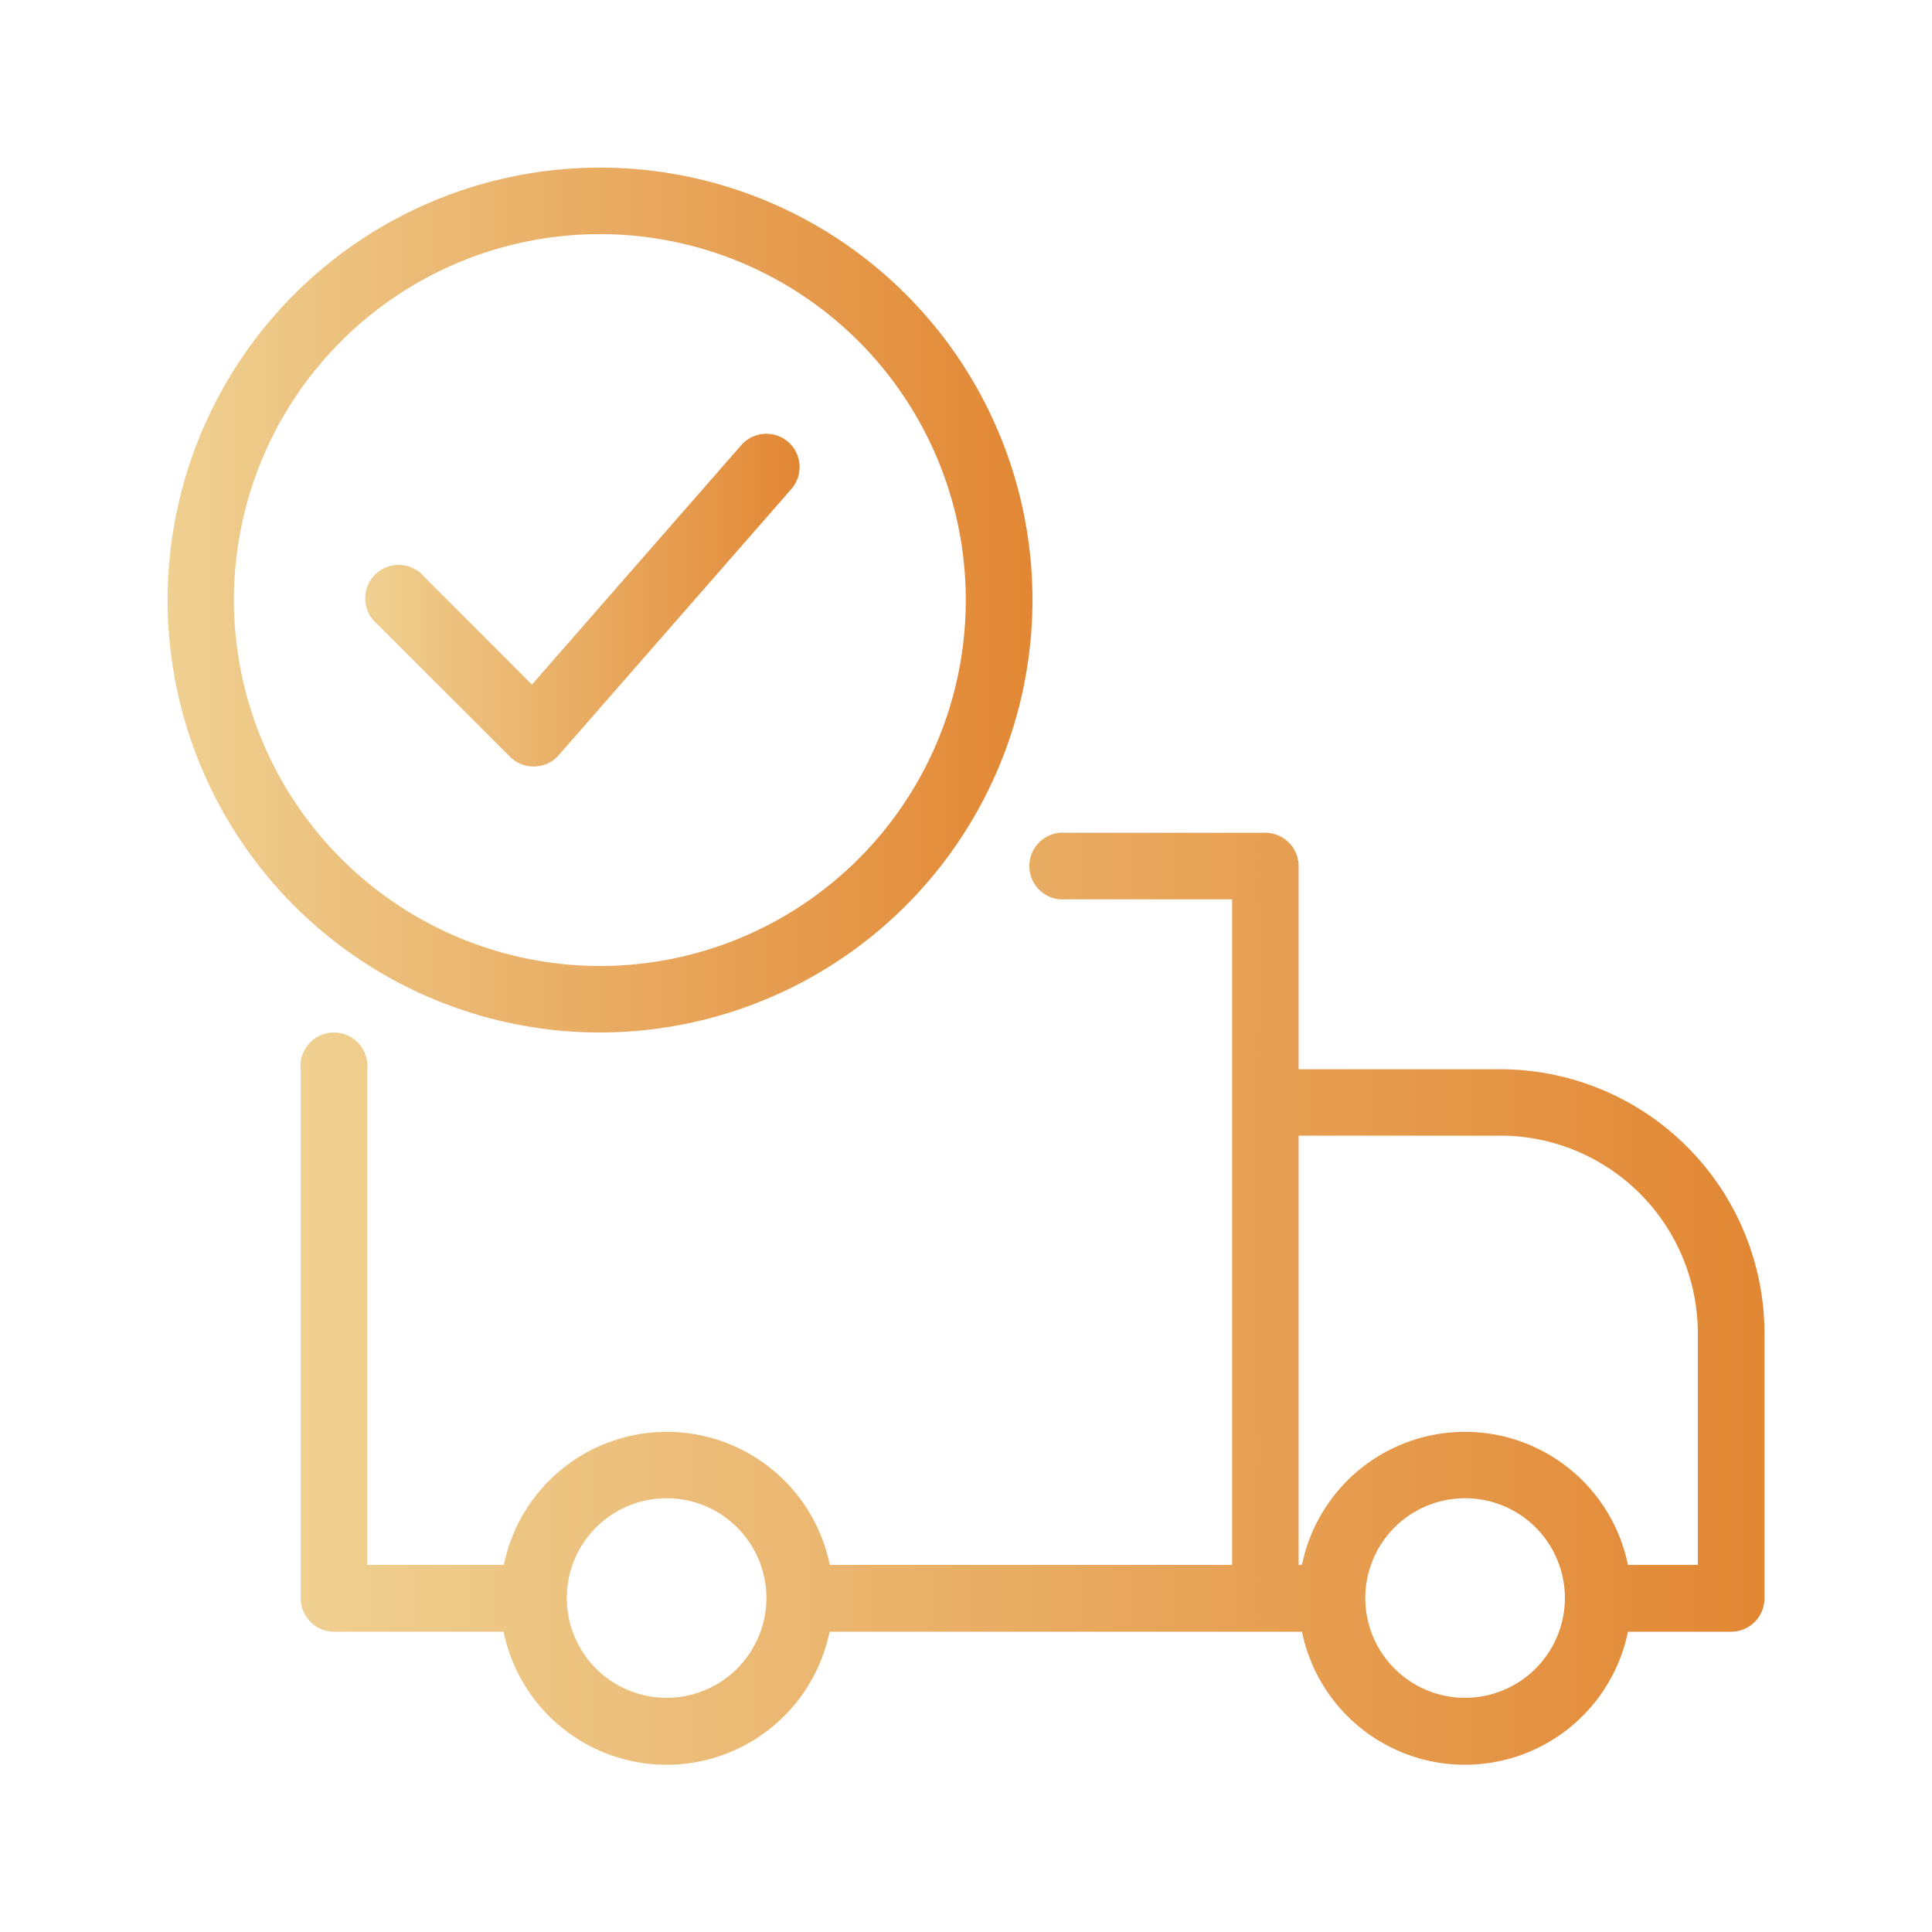 <?xml version="1.0" encoding="UTF-8"?> <svg xmlns="http://www.w3.org/2000/svg" xmlns:xlink="http://www.w3.org/1999/xlink" id="Слой_1" data-name="Слой 1" viewBox="0 0 346.92 346.92"> <defs> <style>.cls-1{fill:url(#Безымянный_градиент_4);}.cls-2{fill:url(#Безымянный_градиент_4-2);}.cls-3{fill:url(#Безымянный_градиент_4-3);}</style> <linearGradient id="Безымянный_градиент_4" x1="30.1" y1="107.75" x2="185.4" y2="107.75" gradientUnits="userSpaceOnUse"> <stop offset="0" stop-color="#efd091"></stop> <stop offset="1" stop-color="#e28734"></stop> </linearGradient> <linearGradient id="Безымянный_градиент_4-2" x1="65.93" y1="107.75" x2="143.59" y2="107.75" xlink:href="#Безымянный_градиент_4"></linearGradient> <linearGradient id="Безымянный_градиент_4-3" x1="53.99" y1="233.19" x2="316.82" y2="233.19" xlink:href="#Безымянный_градиент_4"></linearGradient> </defs> <title>i4</title> <path class="cls-1" d="M185.4,107.75a77.65,77.65,0,1,0-77.65,77.65A77.73,77.73,0,0,0,185.4,107.75ZM42,107.75a65.71,65.71,0,1,1,65.71,65.71A65.79,65.79,0,0,1,42,107.75Z"></path> <path class="cls-2" d="M141.55,79.37a6,6,0,0,0-8.44.56l-37.6,43L76.13,103.53A6,6,0,1,0,67.68,112l23.9,23.89a6,6,0,0,0,4.22,1.75H96a6,6,0,0,0,4.29-2L142.11,87.8A6,6,0,0,0,141.55,79.37Z"></path> <path class="cls-3" d="M269.39,192h-36.2V155.54a6,6,0,0,0-6-6H191.38a6,6,0,1,0,0,11.95h29.86V281H149a29.87,29.87,0,0,0-58.53,0H65.94V192A6,6,0,1,0,54,192v95a6,6,0,0,0,6,6H90.43a29.87,29.87,0,0,0,58.53,0h84.83a29.87,29.87,0,0,0,58.53,0h18.52a6,6,0,0,0,6-6V239.4A47.48,47.48,0,0,0,269.39,192ZM119.7,304.87A17.92,17.92,0,1,1,137.62,287,17.94,17.94,0,0,1,119.7,304.87Zm143.36,0A17.92,17.92,0,1,1,281,287,17.94,17.94,0,0,1,263.06,304.87ZM304.87,281H292.32a29.87,29.87,0,0,0-58.53,0h-.6V203.92h36.2a35.51,35.51,0,0,1,35.48,35.48Z"></path> </svg> 